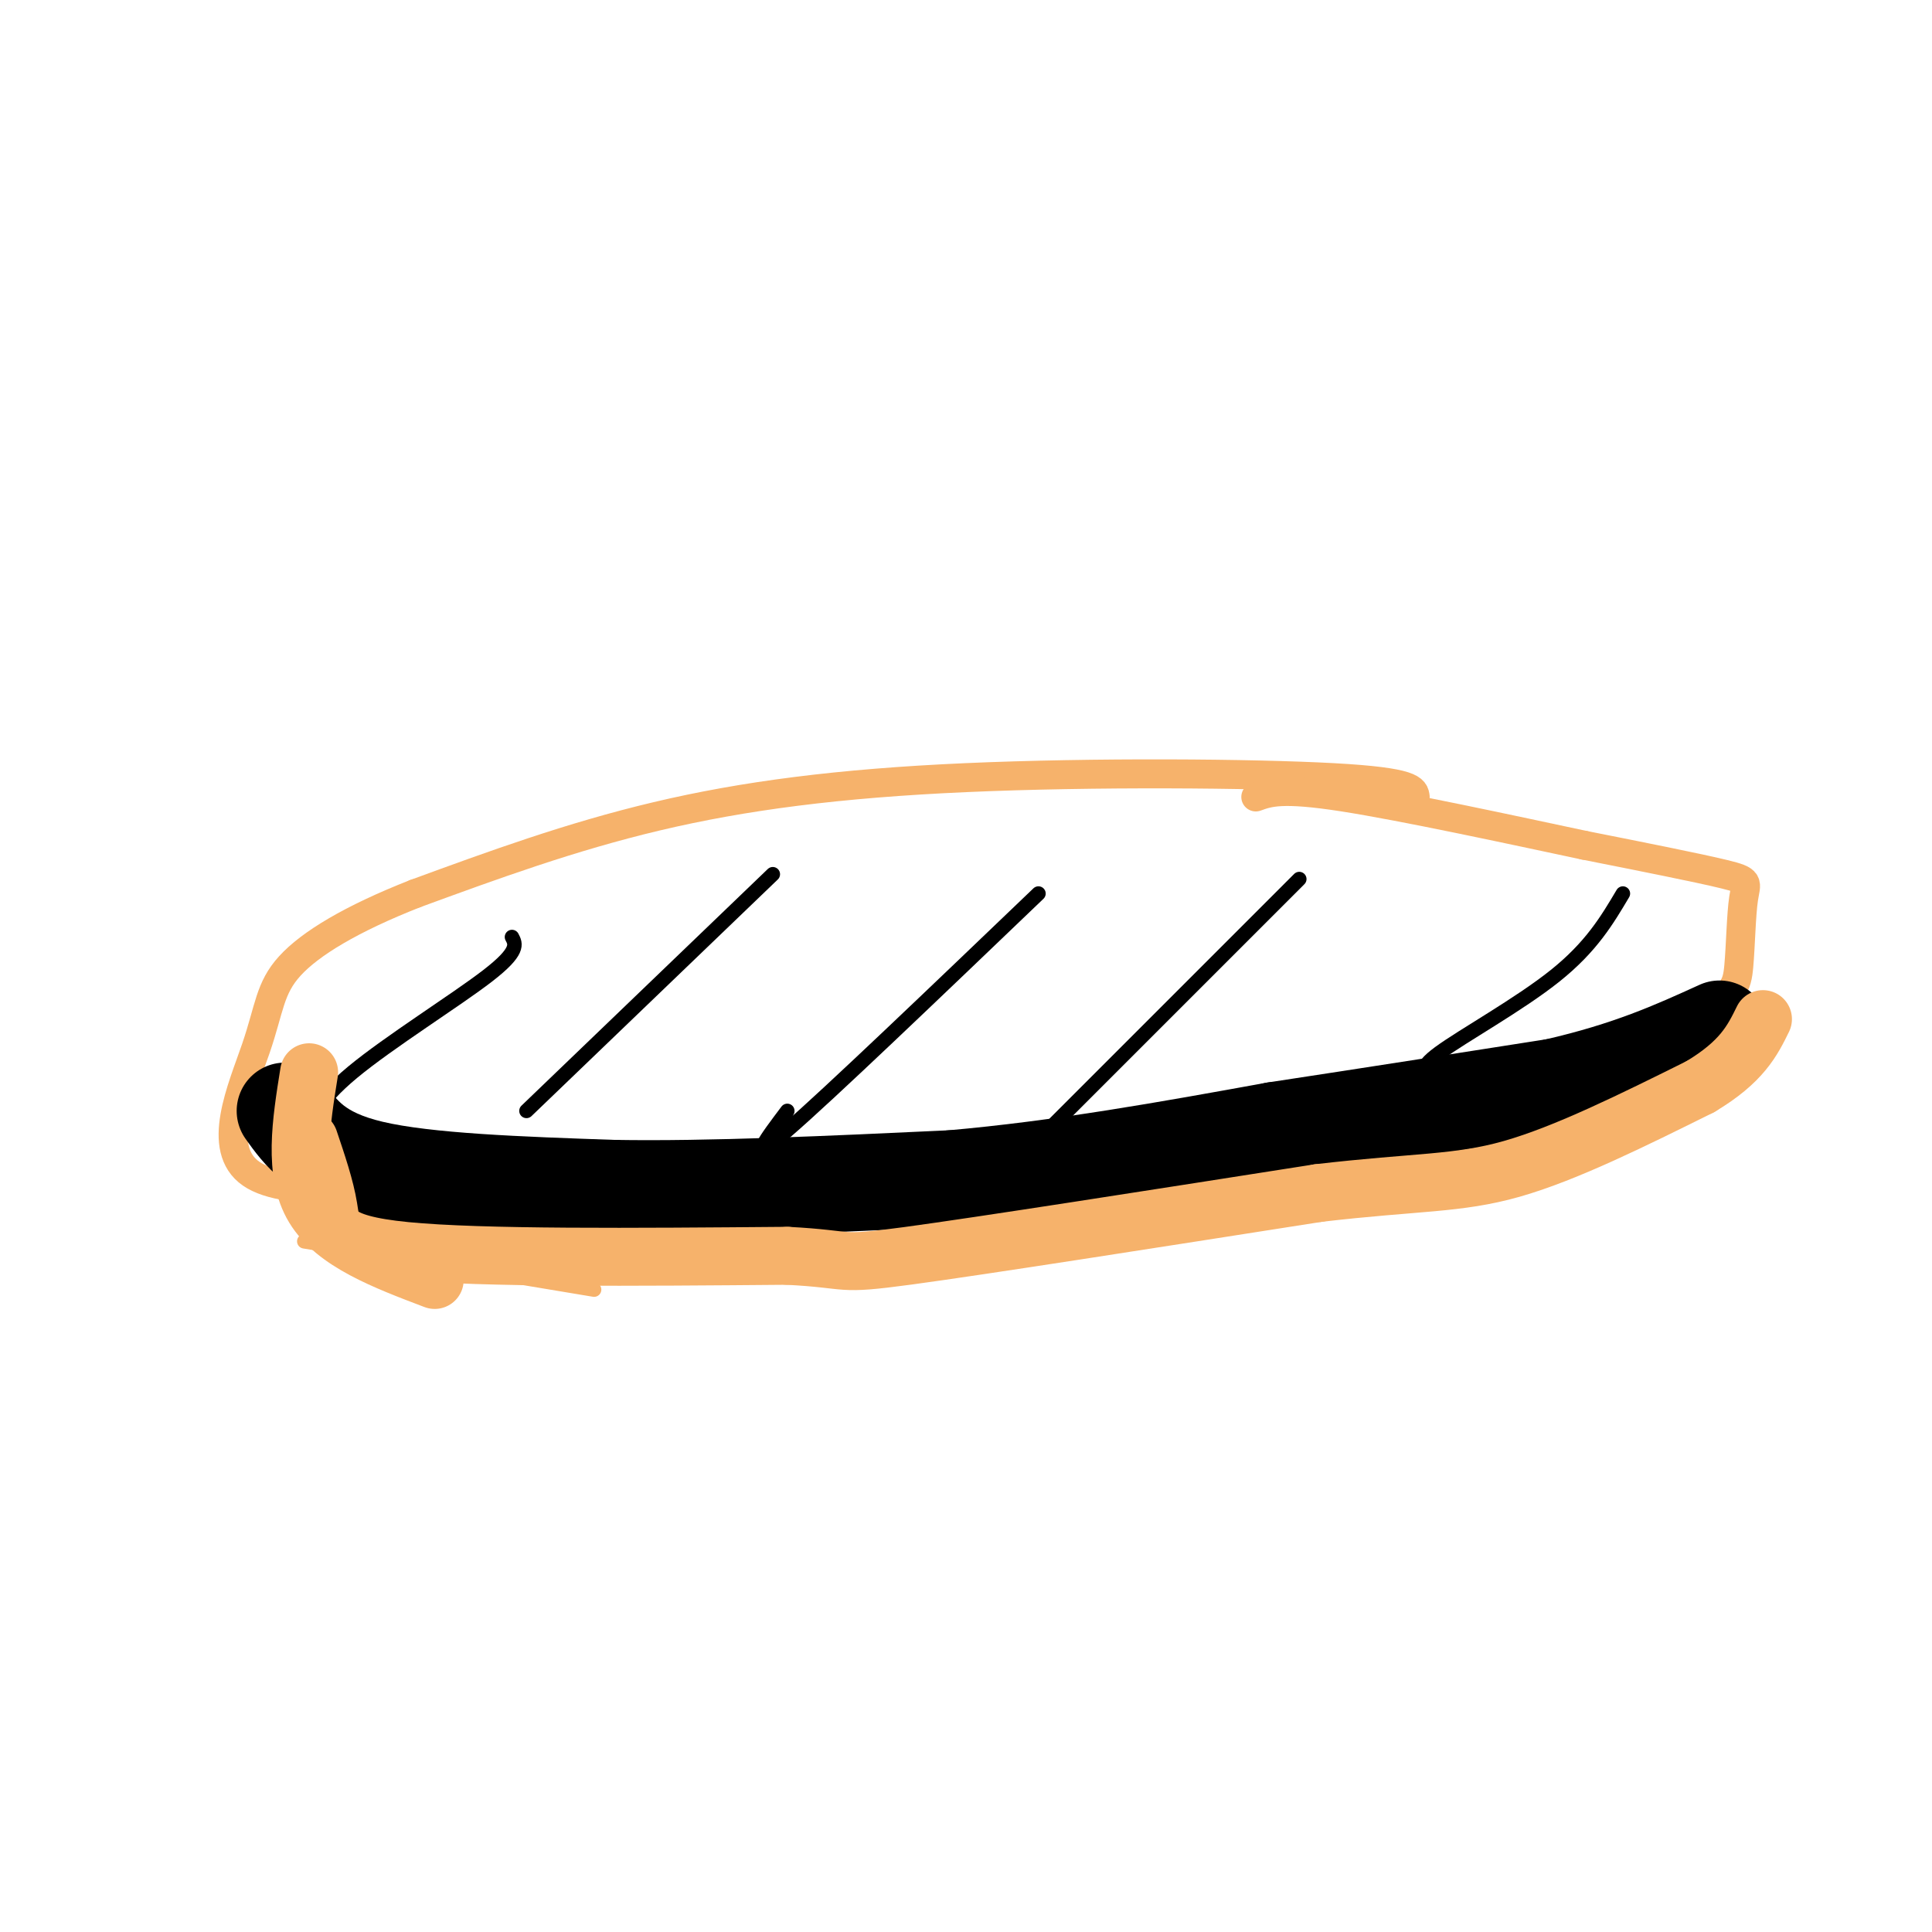<svg viewBox='0 0 400 400' version='1.1' xmlns='http://www.w3.org/2000/svg' xmlns:xlink='http://www.w3.org/1999/xlink'><g fill='none' stroke='rgb(246,178,107)' stroke-width='6' stroke-linecap='round' stroke-linejoin='round'><path d='M293,165c-0.196,-1.548 -0.393,-3.095 -17,-4c-16.607,-0.905 -49.625,-1.167 -76,0c-26.375,1.167 -46.107,3.762 -64,8c-17.893,4.238 -33.946,10.119 -50,16'/><path d='M86,185c-13.372,5.254 -21.801,10.388 -26,15c-4.199,4.612 -4.169,8.703 -7,17c-2.831,8.297 -8.523,20.799 -1,26c7.523,5.201 28.262,3.100 49,1'/><path d='M101,244c24.155,0.585 60.041,1.549 87,-1c26.959,-2.549 44.989,-8.609 62,-11c17.011,-2.391 33.003,-1.112 44,-2c10.997,-0.888 16.998,-3.944 23,-7'/><path d='M317,223c10.721,-3.632 26.025,-9.211 34,-13c7.975,-3.789 8.622,-5.789 9,-10c0.378,-4.211 0.486,-10.634 1,-14c0.514,-3.366 1.432,-3.676 -4,-5c-5.432,-1.324 -17.216,-3.662 -29,-6'/><path d='M328,175c-14.822,-3.156 -37.378,-8.044 -50,-10c-12.622,-1.956 -15.311,-0.978 -18,0'/></g>
<g fill='none' stroke='rgb(0,0,0)' stroke-width='20' stroke-linecap='round' stroke-linejoin='round'><path d='M59,230c3.333,4.667 6.667,9.333 18,12c11.333,2.667 30.667,3.333 50,4'/><path d='M127,246c20.000,0.333 45.000,-0.833 70,-2'/><path d='M197,244c22.833,-2.000 44.917,-6.000 67,-10'/><path d='M264,234c20.833,-3.167 39.417,-6.083 58,-9'/><path d='M322,225c15.333,-3.500 24.667,-7.750 34,-12'/></g>
<g fill='none' stroke='rgb(0,0,0)' stroke-width='3' stroke-linecap='round' stroke-linejoin='round'><path d='M336,185c-3.267,5.511 -6.533,11.022 -14,17c-7.467,5.978 -19.133,12.422 -24,16c-4.867,3.578 -2.933,4.289 -1,5'/><path d='M269,182c0.000,0.000 -54.000,54.000 -54,54'/><path d='M215,185c-21.667,20.750 -43.333,41.500 -52,49c-8.667,7.500 -4.333,1.750 0,-4'/><path d='M160,181c0.000,0.000 -51.000,49.000 -51,49'/><path d='M106,194c0.778,1.467 1.556,2.933 -5,8c-6.556,5.067 -20.444,13.733 -28,20c-7.556,6.267 -8.778,10.133 -10,14'/></g>
<g fill='none' stroke='rgb(246,178,107)' stroke-width='3' stroke-linecap='round' stroke-linejoin='round'><path d='M63,257c0.000,0.000 60.000,10.000 60,10'/></g>
<g fill='none' stroke='rgb(246,178,107)' stroke-width='12' stroke-linecap='round' stroke-linejoin='round'><path d='M64,236c1.667,4.933 3.333,9.867 4,14c0.667,4.133 0.333,7.467 16,9c15.667,1.533 47.333,1.267 79,1'/><path d='M163,260c14.067,0.733 9.733,2.067 25,0c15.267,-2.067 50.133,-7.533 85,-13'/><path d='M273,247c20.378,-2.378 28.822,-1.822 40,-5c11.178,-3.178 25.089,-10.089 39,-17'/><path d='M352,225c8.667,-5.167 10.833,-9.583 13,-14'/><path d='M90,265c-10.333,-3.917 -20.667,-7.833 -25,-15c-4.333,-7.167 -2.667,-17.583 -1,-28'/></g>
</svg>
